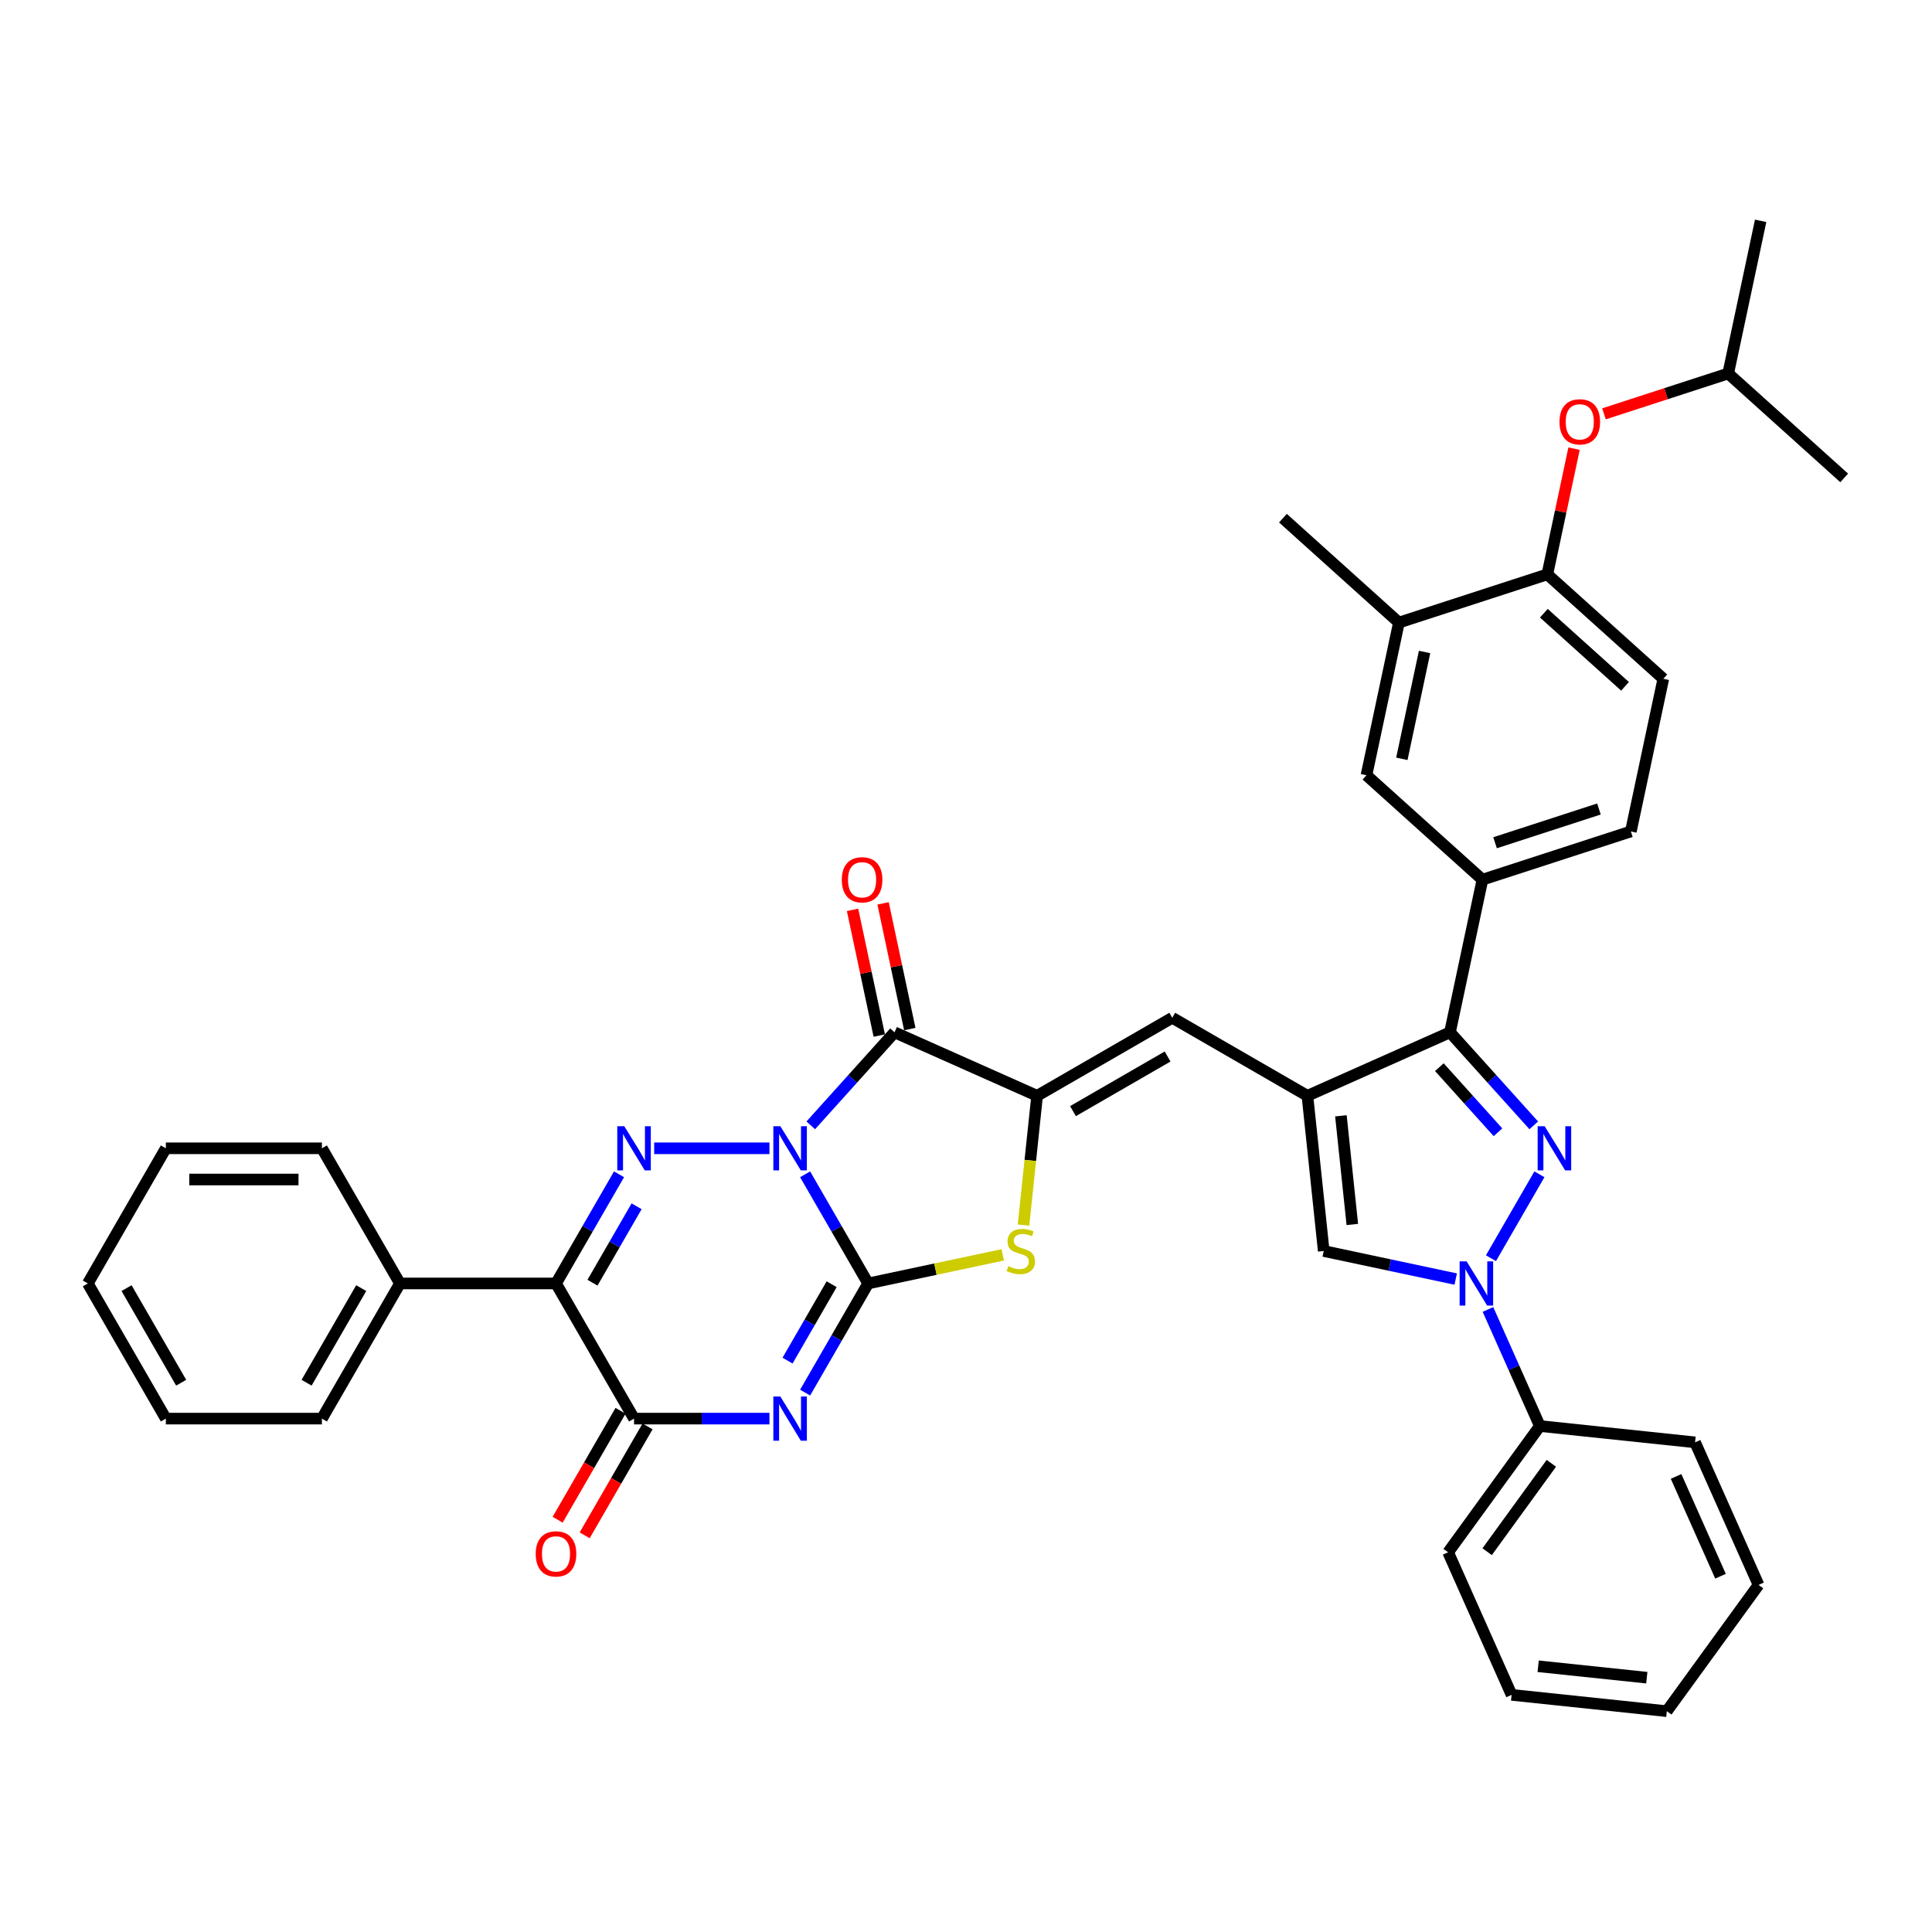 <?xml version='1.0' encoding='iso-8859-1'?>
<svg version='1.1' baseProfile='full'
              xmlns='http://www.w3.org/2000/svg'
                      xmlns:rdkit='http://www.rdkit.org/xml'
                      xmlns:xlink='http://www.w3.org/1999/xlink'
                  xml:space='preserve'
width='1000px' height='1000px' viewBox='0 0 1000 1000'>
<!-- END OF HEADER -->
<rect style='opacity:1.0;fill:#FFFFFF;stroke:none' width='1000' height='1000' x='0' y='0'> </rect>
<path class='bond-0' d='M 416.728,607.817 L 433.037,636.066' style='fill:none;fill-rule:evenodd;stroke:#0000FF;stroke-width:6px;stroke-linecap:butt;stroke-linejoin:miter;stroke-opacity:1' />
<path class='bond-0' d='M 433.037,636.066 L 449.347,664.315' style='fill:none;fill-rule:evenodd;stroke:#000000;stroke-width:6px;stroke-linecap:butt;stroke-linejoin:miter;stroke-opacity:1' />
<path class='bond-2' d='M 398.263,594.359 L 338.607,594.359' style='fill:none;fill-rule:evenodd;stroke:#0000FF;stroke-width:6px;stroke-linecap:butt;stroke-linejoin:miter;stroke-opacity:1' />
<path class='bond-3' d='M 419.653,582.481 L 441.331,558.405' style='fill:none;fill-rule:evenodd;stroke:#0000FF;stroke-width:6px;stroke-linecap:butt;stroke-linejoin:miter;stroke-opacity:1' />
<path class='bond-3' d='M 441.331,558.405 L 463.009,534.329' style='fill:none;fill-rule:evenodd;stroke:#000000;stroke-width:6px;stroke-linecap:butt;stroke-linejoin:miter;stroke-opacity:1' />
<path class='bond-1' d='M 449.347,664.315 L 433.037,692.564' style='fill:none;fill-rule:evenodd;stroke:#000000;stroke-width:6px;stroke-linecap:butt;stroke-linejoin:miter;stroke-opacity:1' />
<path class='bond-1' d='M 433.037,692.564 L 416.728,720.814' style='fill:none;fill-rule:evenodd;stroke:#0000FF;stroke-width:6px;stroke-linecap:butt;stroke-linejoin:miter;stroke-opacity:1' />
<path class='bond-1' d='M 430.463,664.712 L 419.046,684.487' style='fill:none;fill-rule:evenodd;stroke:#000000;stroke-width:6px;stroke-linecap:butt;stroke-linejoin:miter;stroke-opacity:1' />
<path class='bond-1' d='M 419.046,684.487 L 407.629,704.261' style='fill:none;fill-rule:evenodd;stroke:#0000FF;stroke-width:6px;stroke-linecap:butt;stroke-linejoin:miter;stroke-opacity:1' />
<path class='bond-10' d='M 449.347,664.315 L 484.177,656.912' style='fill:none;fill-rule:evenodd;stroke:#000000;stroke-width:6px;stroke-linecap:butt;stroke-linejoin:miter;stroke-opacity:1' />
<path class='bond-10' d='M 484.177,656.912 L 519.006,649.509' style='fill:none;fill-rule:evenodd;stroke:#CCCC00;stroke-width:6px;stroke-linecap:butt;stroke-linejoin:miter;stroke-opacity:1' />
<path class='bond-40' d='M 398.263,734.271 L 363.221,734.271' style='fill:none;fill-rule:evenodd;stroke:#0000FF;stroke-width:6px;stroke-linecap:butt;stroke-linejoin:miter;stroke-opacity:1' />
<path class='bond-40' d='M 363.221,734.271 L 328.179,734.271' style='fill:none;fill-rule:evenodd;stroke:#000000;stroke-width:6px;stroke-linecap:butt;stroke-linejoin:miter;stroke-opacity:1' />
<path class='bond-5' d='M 320.409,607.817 L 304.1,636.066' style='fill:none;fill-rule:evenodd;stroke:#0000FF;stroke-width:6px;stroke-linecap:butt;stroke-linejoin:miter;stroke-opacity:1' />
<path class='bond-5' d='M 304.1,636.066 L 287.79,664.315' style='fill:none;fill-rule:evenodd;stroke:#000000;stroke-width:6px;stroke-linecap:butt;stroke-linejoin:miter;stroke-opacity:1' />
<path class='bond-5' d='M 329.508,624.369 L 318.091,644.144' style='fill:none;fill-rule:evenodd;stroke:#0000FF;stroke-width:6px;stroke-linecap:butt;stroke-linejoin:miter;stroke-opacity:1' />
<path class='bond-5' d='M 318.091,644.144 L 306.674,663.918' style='fill:none;fill-rule:evenodd;stroke:#000000;stroke-width:6px;stroke-linecap:butt;stroke-linejoin:miter;stroke-opacity:1' />
<path class='bond-7' d='M 463.009,534.329 L 536.804,567.184' style='fill:none;fill-rule:evenodd;stroke:#000000;stroke-width:6px;stroke-linecap:butt;stroke-linejoin:miter;stroke-opacity:1' />
<path class='bond-18' d='M 470.91,532.649 L 463.995,500.114' style='fill:none;fill-rule:evenodd;stroke:#000000;stroke-width:6px;stroke-linecap:butt;stroke-linejoin:miter;stroke-opacity:1' />
<path class='bond-18' d='M 463.995,500.114 L 457.079,467.578' style='fill:none;fill-rule:evenodd;stroke:#FF0000;stroke-width:6px;stroke-linecap:butt;stroke-linejoin:miter;stroke-opacity:1' />
<path class='bond-18' d='M 455.108,536.008 L 448.192,503.473' style='fill:none;fill-rule:evenodd;stroke:#000000;stroke-width:6px;stroke-linecap:butt;stroke-linejoin:miter;stroke-opacity:1' />
<path class='bond-18' d='M 448.192,503.473 L 441.277,470.937' style='fill:none;fill-rule:evenodd;stroke:#FF0000;stroke-width:6px;stroke-linecap:butt;stroke-linejoin:miter;stroke-opacity:1' />
<path class='bond-4' d='M 793.868,582.481 L 772.189,558.405' style='fill:none;fill-rule:evenodd;stroke:#0000FF;stroke-width:6px;stroke-linecap:butt;stroke-linejoin:miter;stroke-opacity:1' />
<path class='bond-4' d='M 772.189,558.405 L 750.511,534.329' style='fill:none;fill-rule:evenodd;stroke:#000000;stroke-width:6px;stroke-linecap:butt;stroke-linejoin:miter;stroke-opacity:1' />
<path class='bond-4' d='M 775.358,586.068 L 760.183,569.215' style='fill:none;fill-rule:evenodd;stroke:#0000FF;stroke-width:6px;stroke-linecap:butt;stroke-linejoin:miter;stroke-opacity:1' />
<path class='bond-4' d='M 760.183,569.215 L 745.009,552.362' style='fill:none;fill-rule:evenodd;stroke:#000000;stroke-width:6px;stroke-linecap:butt;stroke-linejoin:miter;stroke-opacity:1' />
<path class='bond-41' d='M 796.793,607.817 L 771.719,651.246' style='fill:none;fill-rule:evenodd;stroke:#0000FF;stroke-width:6px;stroke-linecap:butt;stroke-linejoin:miter;stroke-opacity:1' />
<path class='bond-8' d='M 287.79,664.315 L 328.179,734.271' style='fill:none;fill-rule:evenodd;stroke:#000000;stroke-width:6px;stroke-linecap:butt;stroke-linejoin:miter;stroke-opacity:1' />
<path class='bond-19' d='M 287.79,664.315 L 207.012,664.315' style='fill:none;fill-rule:evenodd;stroke:#000000;stroke-width:6px;stroke-linecap:butt;stroke-linejoin:miter;stroke-opacity:1' />
<path class='bond-6' d='M 676.716,567.184 L 606.76,526.795' style='fill:none;fill-rule:evenodd;stroke:#000000;stroke-width:6px;stroke-linecap:butt;stroke-linejoin:miter;stroke-opacity:1' />
<path class='bond-11' d='M 676.716,567.184 L 750.511,534.329' style='fill:none;fill-rule:evenodd;stroke:#000000;stroke-width:6px;stroke-linecap:butt;stroke-linejoin:miter;stroke-opacity:1' />
<path class='bond-13' d='M 676.716,567.184 L 685.16,647.52' style='fill:none;fill-rule:evenodd;stroke:#000000;stroke-width:6px;stroke-linecap:butt;stroke-linejoin:miter;stroke-opacity:1' />
<path class='bond-13' d='M 694.05,577.546 L 699.961,633.781' style='fill:none;fill-rule:evenodd;stroke:#000000;stroke-width:6px;stroke-linecap:butt;stroke-linejoin:miter;stroke-opacity:1' />
<path class='bond-12' d='M 536.804,567.184 L 606.76,526.795' style='fill:none;fill-rule:evenodd;stroke:#000000;stroke-width:6px;stroke-linecap:butt;stroke-linejoin:miter;stroke-opacity:1' />
<path class='bond-12' d='M 555.375,575.117 L 604.345,546.845' style='fill:none;fill-rule:evenodd;stroke:#000000;stroke-width:6px;stroke-linecap:butt;stroke-linejoin:miter;stroke-opacity:1' />
<path class='bond-39' d='M 536.804,567.184 L 533.288,600.64' style='fill:none;fill-rule:evenodd;stroke:#000000;stroke-width:6px;stroke-linecap:butt;stroke-linejoin:miter;stroke-opacity:1' />
<path class='bond-39' d='M 533.288,600.64 L 529.771,634.095' style='fill:none;fill-rule:evenodd;stroke:#CCCC00;stroke-width:6px;stroke-linecap:butt;stroke-linejoin:miter;stroke-opacity:1' />
<path class='bond-20' d='M 321.184,730.232 L 304.911,758.417' style='fill:none;fill-rule:evenodd;stroke:#000000;stroke-width:6px;stroke-linecap:butt;stroke-linejoin:miter;stroke-opacity:1' />
<path class='bond-20' d='M 304.911,758.417 L 288.639,786.602' style='fill:none;fill-rule:evenodd;stroke:#FF0000;stroke-width:6px;stroke-linecap:butt;stroke-linejoin:miter;stroke-opacity:1' />
<path class='bond-20' d='M 335.175,738.31 L 318.902,766.495' style='fill:none;fill-rule:evenodd;stroke:#000000;stroke-width:6px;stroke-linecap:butt;stroke-linejoin:miter;stroke-opacity:1' />
<path class='bond-20' d='M 318.902,766.495 L 302.63,794.68' style='fill:none;fill-rule:evenodd;stroke:#FF0000;stroke-width:6px;stroke-linecap:butt;stroke-linejoin:miter;stroke-opacity:1' />
<path class='bond-9' d='M 753.478,662.042 L 719.319,654.781' style='fill:none;fill-rule:evenodd;stroke:#0000FF;stroke-width:6px;stroke-linecap:butt;stroke-linejoin:miter;stroke-opacity:1' />
<path class='bond-9' d='M 719.319,654.781 L 685.16,647.52' style='fill:none;fill-rule:evenodd;stroke:#000000;stroke-width:6px;stroke-linecap:butt;stroke-linejoin:miter;stroke-opacity:1' />
<path class='bond-21' d='M 770.165,677.773 L 783.597,707.941' style='fill:none;fill-rule:evenodd;stroke:#0000FF;stroke-width:6px;stroke-linecap:butt;stroke-linejoin:miter;stroke-opacity:1' />
<path class='bond-21' d='M 783.597,707.941 L 797.029,738.11' style='fill:none;fill-rule:evenodd;stroke:#000000;stroke-width:6px;stroke-linecap:butt;stroke-linejoin:miter;stroke-opacity:1' />
<path class='bond-14' d='M 750.511,534.329 L 767.306,455.315' style='fill:none;fill-rule:evenodd;stroke:#000000;stroke-width:6px;stroke-linecap:butt;stroke-linejoin:miter;stroke-opacity:1' />
<path class='bond-16' d='M 767.306,455.315 L 707.276,401.264' style='fill:none;fill-rule:evenodd;stroke:#000000;stroke-width:6px;stroke-linecap:butt;stroke-linejoin:miter;stroke-opacity:1' />
<path class='bond-23' d='M 767.306,455.315 L 844.131,430.354' style='fill:none;fill-rule:evenodd;stroke:#000000;stroke-width:6px;stroke-linecap:butt;stroke-linejoin:miter;stroke-opacity:1' />
<path class='bond-23' d='M 773.837,436.206 L 827.615,418.733' style='fill:none;fill-rule:evenodd;stroke:#000000;stroke-width:6px;stroke-linecap:butt;stroke-linejoin:miter;stroke-opacity:1' />
<path class='bond-15' d='M 800.896,297.289 L 860.926,351.34' style='fill:none;fill-rule:evenodd;stroke:#000000;stroke-width:6px;stroke-linecap:butt;stroke-linejoin:miter;stroke-opacity:1' />
<path class='bond-15' d='M 799.09,317.403 L 841.111,355.239' style='fill:none;fill-rule:evenodd;stroke:#000000;stroke-width:6px;stroke-linecap:butt;stroke-linejoin:miter;stroke-opacity:1' />
<path class='bond-22' d='M 800.896,297.289 L 807.811,264.753' style='fill:none;fill-rule:evenodd;stroke:#000000;stroke-width:6px;stroke-linecap:butt;stroke-linejoin:miter;stroke-opacity:1' />
<path class='bond-22' d='M 807.811,264.753 L 814.727,232.218' style='fill:none;fill-rule:evenodd;stroke:#FF0000;stroke-width:6px;stroke-linecap:butt;stroke-linejoin:miter;stroke-opacity:1' />
<path class='bond-43' d='M 800.896,297.289 L 724.071,322.251' style='fill:none;fill-rule:evenodd;stroke:#000000;stroke-width:6px;stroke-linecap:butt;stroke-linejoin:miter;stroke-opacity:1' />
<path class='bond-17' d='M 707.276,401.264 L 724.071,322.251' style='fill:none;fill-rule:evenodd;stroke:#000000;stroke-width:6px;stroke-linecap:butt;stroke-linejoin:miter;stroke-opacity:1' />
<path class='bond-17' d='M 725.598,392.771 L 737.354,337.462' style='fill:none;fill-rule:evenodd;stroke:#000000;stroke-width:6px;stroke-linecap:butt;stroke-linejoin:miter;stroke-opacity:1' />
<path class='bond-26' d='M 724.071,322.251 L 664.041,268.199' style='fill:none;fill-rule:evenodd;stroke:#000000;stroke-width:6px;stroke-linecap:butt;stroke-linejoin:miter;stroke-opacity:1' />
<path class='bond-27' d='M 207.012,664.315 L 166.622,734.271' style='fill:none;fill-rule:evenodd;stroke:#000000;stroke-width:6px;stroke-linecap:butt;stroke-linejoin:miter;stroke-opacity:1' />
<path class='bond-27' d='M 186.962,666.731 L 158.689,715.7' style='fill:none;fill-rule:evenodd;stroke:#000000;stroke-width:6px;stroke-linecap:butt;stroke-linejoin:miter;stroke-opacity:1' />
<path class='bond-28' d='M 207.012,664.315 L 166.622,594.359' style='fill:none;fill-rule:evenodd;stroke:#000000;stroke-width:6px;stroke-linecap:butt;stroke-linejoin:miter;stroke-opacity:1' />
<path class='bond-29' d='M 797.029,738.11 L 749.549,803.461' style='fill:none;fill-rule:evenodd;stroke:#000000;stroke-width:6px;stroke-linecap:butt;stroke-linejoin:miter;stroke-opacity:1' />
<path class='bond-29' d='M 802.977,757.409 L 769.741,803.155' style='fill:none;fill-rule:evenodd;stroke:#000000;stroke-width:6px;stroke-linecap:butt;stroke-linejoin:miter;stroke-opacity:1' />
<path class='bond-30' d='M 797.029,738.11 L 877.365,746.554' style='fill:none;fill-rule:evenodd;stroke:#000000;stroke-width:6px;stroke-linecap:butt;stroke-linejoin:miter;stroke-opacity:1' />
<path class='bond-25' d='M 830.211,214.207 L 862.363,203.761' style='fill:none;fill-rule:evenodd;stroke:#FF0000;stroke-width:6px;stroke-linecap:butt;stroke-linejoin:miter;stroke-opacity:1' />
<path class='bond-25' d='M 862.363,203.761 L 894.515,193.314' style='fill:none;fill-rule:evenodd;stroke:#000000;stroke-width:6px;stroke-linecap:butt;stroke-linejoin:miter;stroke-opacity:1' />
<path class='bond-24' d='M 844.131,430.354 L 860.926,351.34' style='fill:none;fill-rule:evenodd;stroke:#000000;stroke-width:6px;stroke-linecap:butt;stroke-linejoin:miter;stroke-opacity:1' />
<path class='bond-31' d='M 894.515,193.314 L 911.31,114.3' style='fill:none;fill-rule:evenodd;stroke:#000000;stroke-width:6px;stroke-linecap:butt;stroke-linejoin:miter;stroke-opacity:1' />
<path class='bond-32' d='M 894.515,193.314 L 954.545,247.365' style='fill:none;fill-rule:evenodd;stroke:#000000;stroke-width:6px;stroke-linecap:butt;stroke-linejoin:miter;stroke-opacity:1' />
<path class='bond-34' d='M 166.622,734.271 L 85.844,734.271' style='fill:none;fill-rule:evenodd;stroke:#000000;stroke-width:6px;stroke-linecap:butt;stroke-linejoin:miter;stroke-opacity:1' />
<path class='bond-35' d='M 166.622,594.359 L 85.844,594.359' style='fill:none;fill-rule:evenodd;stroke:#000000;stroke-width:6px;stroke-linecap:butt;stroke-linejoin:miter;stroke-opacity:1' />
<path class='bond-35' d='M 154.506,610.515 L 97.961,610.515' style='fill:none;fill-rule:evenodd;stroke:#000000;stroke-width:6px;stroke-linecap:butt;stroke-linejoin:miter;stroke-opacity:1' />
<path class='bond-36' d='M 749.549,803.461 L 782.404,877.256' style='fill:none;fill-rule:evenodd;stroke:#000000;stroke-width:6px;stroke-linecap:butt;stroke-linejoin:miter;stroke-opacity:1' />
<path class='bond-33' d='M 877.365,746.554 L 910.22,820.348' style='fill:none;fill-rule:evenodd;stroke:#000000;stroke-width:6px;stroke-linecap:butt;stroke-linejoin:miter;stroke-opacity:1' />
<path class='bond-33' d='M 867.534,764.194 L 890.533,815.85' style='fill:none;fill-rule:evenodd;stroke:#000000;stroke-width:6px;stroke-linecap:butt;stroke-linejoin:miter;stroke-opacity:1' />
<path class='bond-37' d='M 910.22,820.348 L 862.74,885.7' style='fill:none;fill-rule:evenodd;stroke:#000000;stroke-width:6px;stroke-linecap:butt;stroke-linejoin:miter;stroke-opacity:1' />
<path class='bond-42' d='M 85.844,734.271 L 45.455,664.315' style='fill:none;fill-rule:evenodd;stroke:#000000;stroke-width:6px;stroke-linecap:butt;stroke-linejoin:miter;stroke-opacity:1' />
<path class='bond-42' d='M 93.777,715.7 L 65.504,666.731' style='fill:none;fill-rule:evenodd;stroke:#000000;stroke-width:6px;stroke-linecap:butt;stroke-linejoin:miter;stroke-opacity:1' />
<path class='bond-38' d='M 85.844,594.359 L 45.455,664.315' style='fill:none;fill-rule:evenodd;stroke:#000000;stroke-width:6px;stroke-linecap:butt;stroke-linejoin:miter;stroke-opacity:1' />
<path class='bond-44' d='M 782.404,877.256 L 862.74,885.7' style='fill:none;fill-rule:evenodd;stroke:#000000;stroke-width:6px;stroke-linecap:butt;stroke-linejoin:miter;stroke-opacity:1' />
<path class='bond-44' d='M 796.143,862.455 L 852.378,868.366' style='fill:none;fill-rule:evenodd;stroke:#000000;stroke-width:6px;stroke-linecap:butt;stroke-linejoin:miter;stroke-opacity:1' />
<path  class='atom-0' d='M 403.901 582.921
L 411.397 595.037
Q 412.14 596.233, 413.336 598.398
Q 414.531 600.563, 414.596 600.692
L 414.596 582.921
L 417.633 582.921
L 417.633 605.797
L 414.499 605.797
L 406.454 592.549
Q 405.517 590.999, 404.515 589.221
Q 403.546 587.444, 403.255 586.895
L 403.255 605.797
L 400.282 605.797
L 400.282 582.921
L 403.901 582.921
' fill='#0000FF'/>
<path  class='atom-2' d='M 403.901 722.833
L 411.397 734.95
Q 412.14 736.145, 413.336 738.31
Q 414.531 740.475, 414.596 740.604
L 414.596 722.833
L 417.633 722.833
L 417.633 745.71
L 414.499 745.71
L 406.454 732.462
Q 405.517 730.911, 404.515 729.134
Q 403.546 727.357, 403.255 726.807
L 403.255 745.71
L 400.282 745.71
L 400.282 722.833
L 403.901 722.833
' fill='#0000FF'/>
<path  class='atom-3' d='M 323.123 582.921
L 330.619 595.037
Q 331.362 596.233, 332.557 598.398
Q 333.753 600.563, 333.818 600.692
L 333.818 582.921
L 336.855 582.921
L 336.855 605.797
L 333.721 605.797
L 325.675 592.549
Q 324.738 590.999, 323.736 589.221
Q 322.767 587.444, 322.476 586.895
L 322.476 605.797
L 319.504 605.797
L 319.504 582.921
L 323.123 582.921
' fill='#0000FF'/>
<path  class='atom-5' d='M 799.506 582.921
L 807.002 595.037
Q 807.745 596.233, 808.941 598.398
Q 810.136 600.563, 810.201 600.692
L 810.201 582.921
L 813.238 582.921
L 813.238 605.797
L 810.104 605.797
L 802.058 592.549
Q 801.121 590.999, 800.12 589.221
Q 799.15 587.444, 798.86 586.895
L 798.86 605.797
L 795.887 605.797
L 795.887 582.921
L 799.506 582.921
' fill='#0000FF'/>
<path  class='atom-10' d='M 759.117 652.877
L 766.613 664.994
Q 767.356 666.189, 768.552 668.354
Q 769.747 670.519, 769.812 670.648
L 769.812 652.877
L 772.849 652.877
L 772.849 675.753
L 769.715 675.753
L 761.669 662.506
Q 760.732 660.955, 759.731 659.178
Q 758.761 657.4, 758.47 656.851
L 758.47 675.753
L 755.498 675.753
L 755.498 652.877
L 759.117 652.877
' fill='#0000FF'/>
<path  class='atom-11' d='M 521.898 655.372
Q 522.157 655.469, 523.223 655.921
Q 524.289 656.374, 525.452 656.664
Q 526.648 656.923, 527.811 656.923
Q 529.976 656.923, 531.236 655.889
Q 532.496 654.823, 532.496 652.981
Q 532.496 651.721, 531.85 650.945
Q 531.236 650.17, 530.267 649.75
Q 529.297 649.33, 527.682 648.845
Q 525.646 648.231, 524.418 647.65
Q 523.223 647.068, 522.35 645.84
Q 521.51 644.612, 521.51 642.544
Q 521.51 639.669, 523.449 637.892
Q 525.42 636.114, 529.297 636.114
Q 531.947 636.114, 534.952 637.375
L 534.209 639.863
Q 531.462 638.732, 529.394 638.732
Q 527.165 638.732, 525.937 639.669
Q 524.709 640.573, 524.741 642.157
Q 524.741 643.384, 525.355 644.128
Q 526.002 644.871, 526.906 645.291
Q 527.843 645.711, 529.394 646.196
Q 531.462 646.842, 532.69 647.488
Q 533.918 648.134, 534.79 649.459
Q 535.695 650.751, 535.695 652.981
Q 535.695 656.147, 533.562 657.86
Q 531.462 659.54, 527.94 659.54
Q 525.905 659.54, 524.354 659.088
Q 522.835 658.668, 521.026 657.925
L 521.898 655.372
' fill='#CCCC00'/>
<path  class='atom-19' d='M 435.713 455.38
Q 435.713 449.887, 438.427 446.818
Q 441.141 443.748, 446.214 443.748
Q 451.287 443.748, 454.001 446.818
Q 456.716 449.887, 456.716 455.38
Q 456.716 460.938, 453.969 464.104
Q 451.223 467.238, 446.214 467.238
Q 441.174 467.238, 438.427 464.104
Q 435.713 460.97, 435.713 455.38
M 446.214 464.653
Q 449.704 464.653, 451.578 462.327
Q 453.484 459.968, 453.484 455.38
Q 453.484 450.889, 451.578 448.627
Q 449.704 446.333, 446.214 446.333
Q 442.725 446.333, 440.818 448.595
Q 438.944 450.857, 438.944 455.38
Q 438.944 460.001, 440.818 462.327
Q 442.725 464.653, 446.214 464.653
' fill='#FF0000'/>
<path  class='atom-21' d='M 277.289 804.292
Q 277.289 798.799, 280.003 795.73
Q 282.717 792.66, 287.79 792.66
Q 292.863 792.66, 295.577 795.73
Q 298.291 798.799, 298.291 804.292
Q 298.291 809.85, 295.545 813.016
Q 292.798 816.15, 287.79 816.15
Q 282.749 816.15, 280.003 813.016
Q 277.289 809.882, 277.289 804.292
M 287.79 813.566
Q 291.28 813.566, 293.154 811.239
Q 295.06 808.88, 295.06 804.292
Q 295.06 799.801, 293.154 797.539
Q 291.28 795.245, 287.79 795.245
Q 284.3 795.245, 282.394 797.507
Q 280.52 799.769, 280.52 804.292
Q 280.52 808.913, 282.394 811.239
Q 284.3 813.566, 287.79 813.566
' fill='#FF0000'/>
<path  class='atom-23' d='M 807.189 218.34
Q 807.189 212.847, 809.903 209.778
Q 812.618 206.708, 817.69 206.708
Q 822.763 206.708, 825.477 209.778
Q 828.192 212.847, 828.192 218.34
Q 828.192 223.898, 825.445 227.064
Q 822.699 230.199, 817.69 230.199
Q 812.65 230.199, 809.903 227.064
Q 807.189 223.93, 807.189 218.34
M 817.69 227.614
Q 821.18 227.614, 823.054 225.287
Q 824.96 222.928, 824.96 218.34
Q 824.96 213.849, 823.054 211.587
Q 821.18 209.293, 817.69 209.293
Q 814.201 209.293, 812.294 211.555
Q 810.42 213.817, 810.42 218.34
Q 810.42 222.961, 812.294 225.287
Q 814.201 227.614, 817.69 227.614
' fill='#FF0000'/>
</svg>
